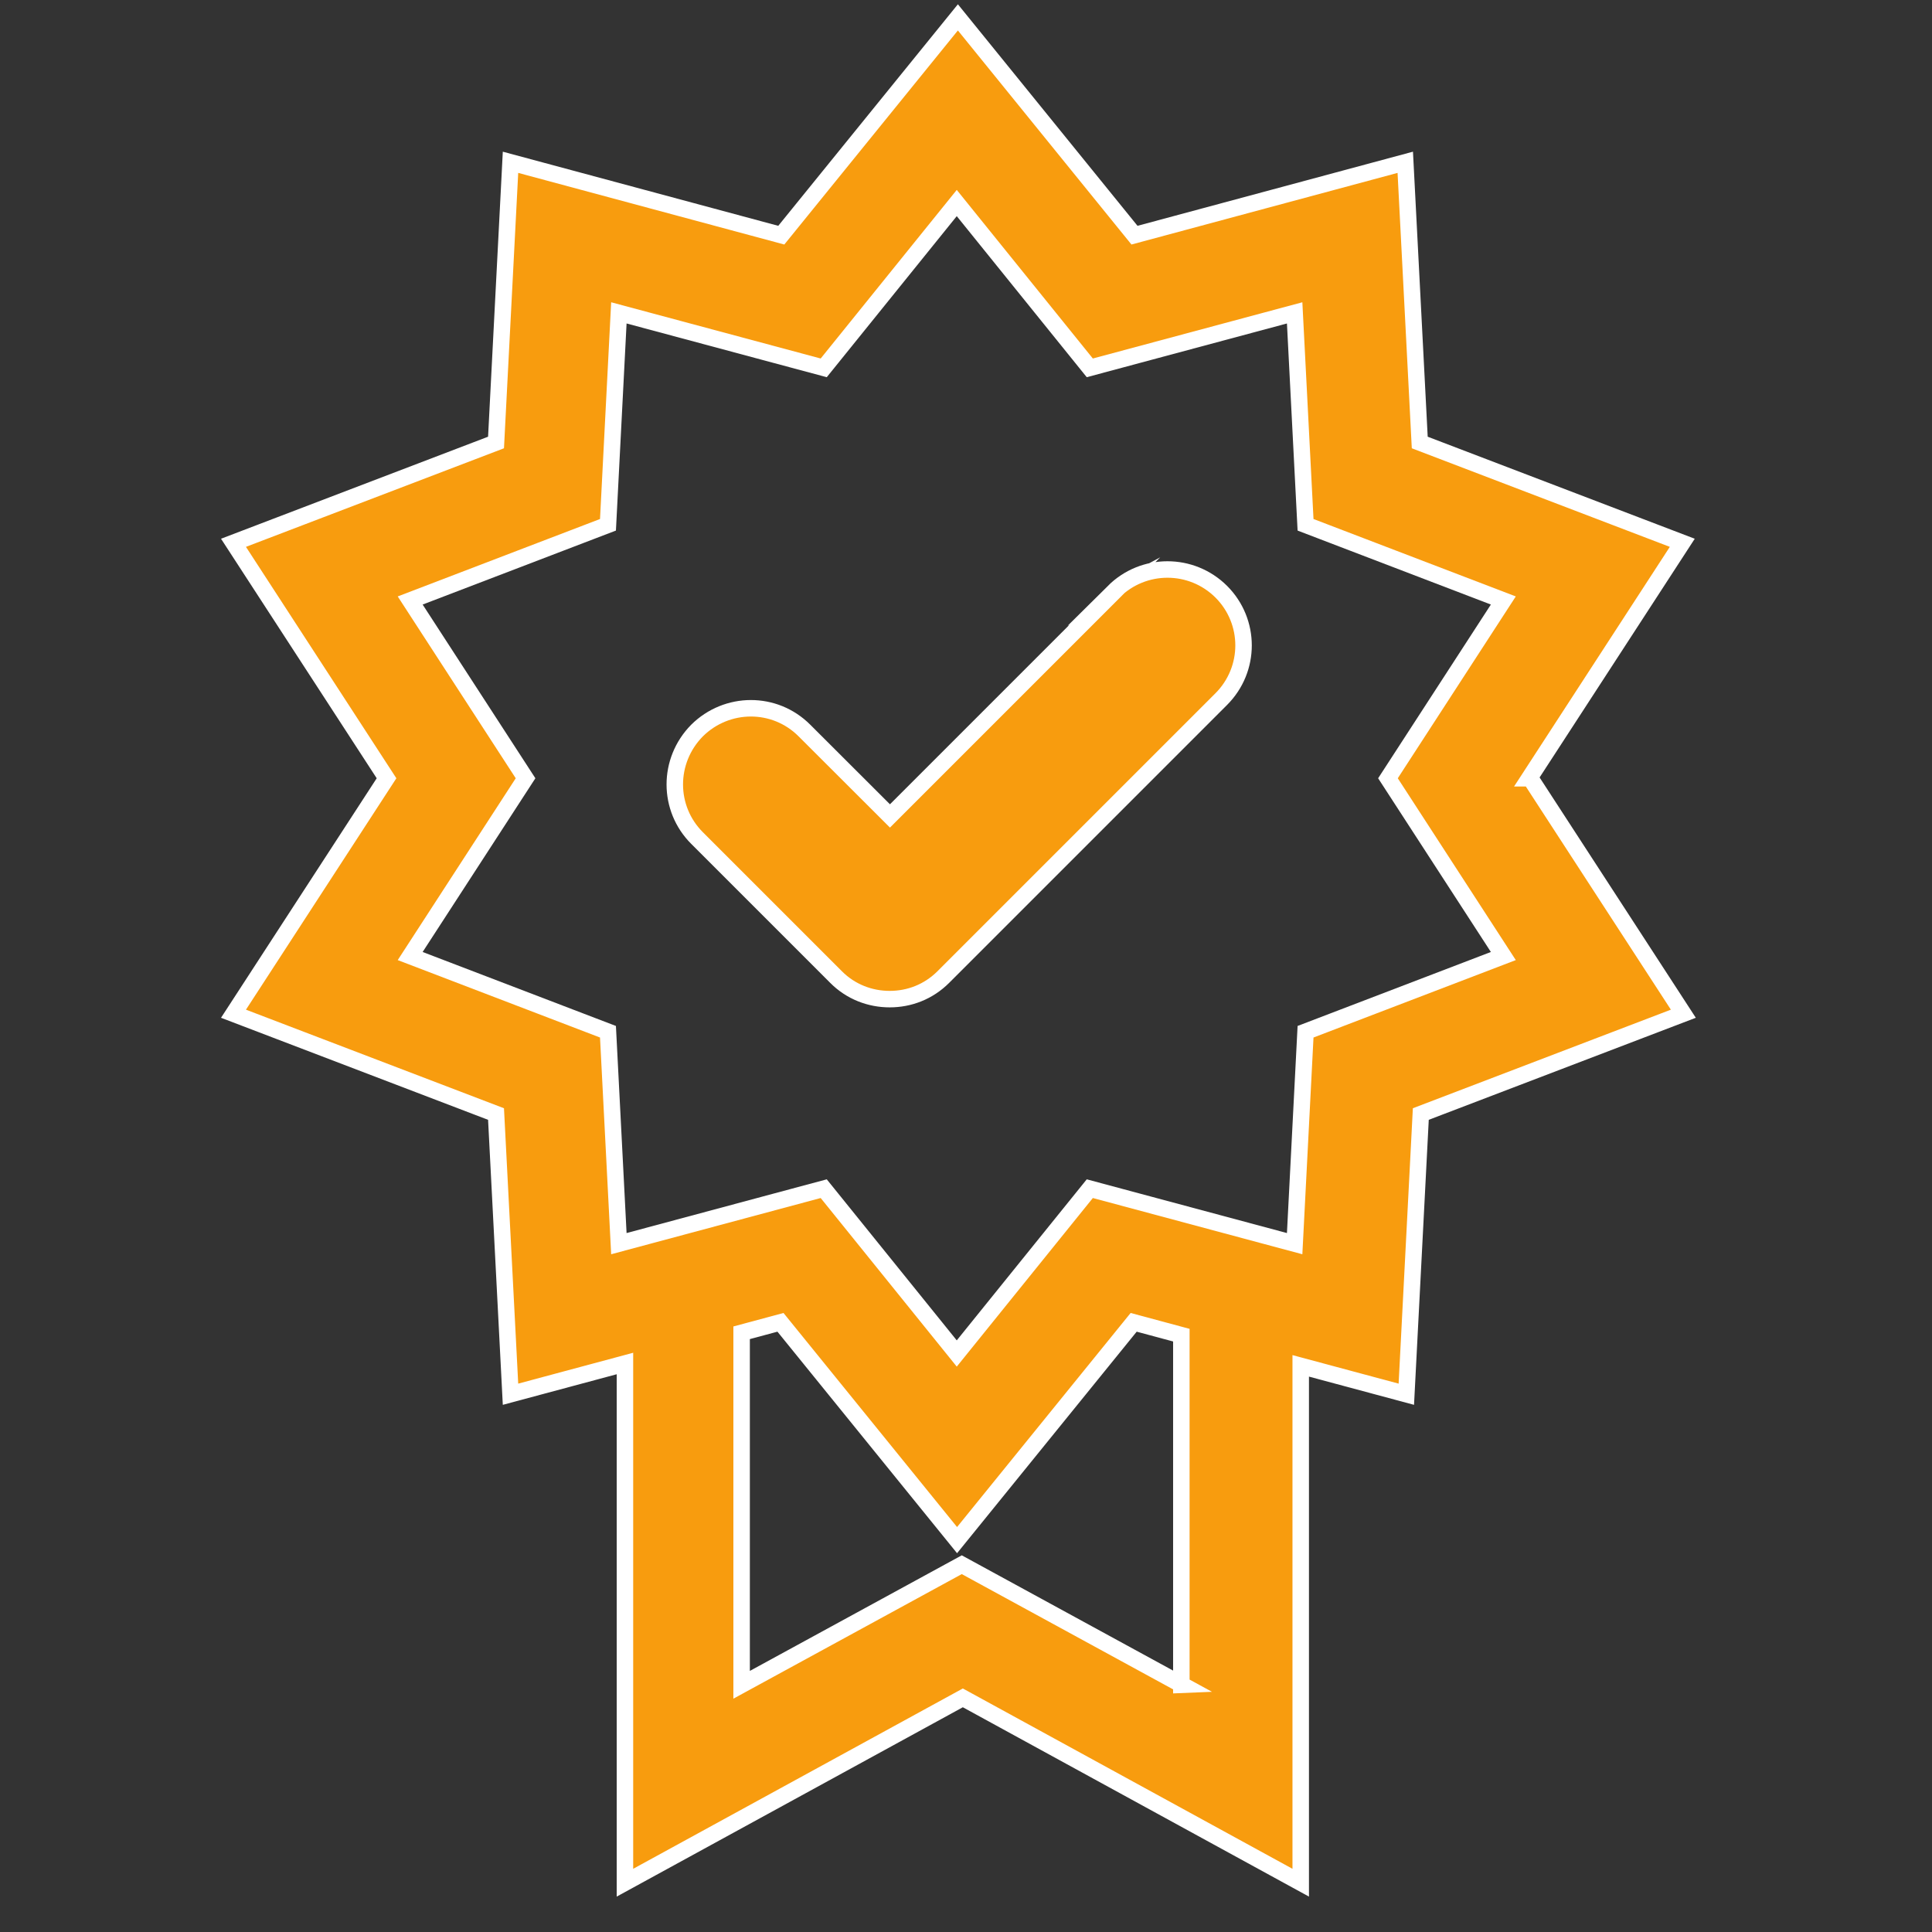 <svg xmlns:rdf="http://www.w3.org/1999/02/22-rdf-syntax-ns#" xmlns="http://www.w3.org/2000/svg" height="128" width="128" version="1.1" xmlns:cc="http://creativecommons.org/ns#" xmlns:dc="http://purl.org/dc/elements/1.1/" viewBox="0 0 128 128">
<rect x="0" y="0" width="128" height="128" fill="#333333" stroke="none"/>
<g transform="matrix(.780 0 0 .780 -384 -290)">
<g transform="translate(221,-176)">
<path style="fill:#f89c0e" d="m399 629-16.8 6.43-0.926 18-17.4-4.67-11.3 14-11.3-14-17.4 4.67-0.926-18-16.8-6.43 9.8-15.1-9.8-15.1 16.8-6.43 0.926-18 17.4 4.67 11.3-14 11.3 14 17.4-4.67 0.926 18 16.8 6.43-9.8 15.1 9.8 15.1zm-27.3 61.9-18.7-10.2-18.7 10.2v-29.9l3.3-0.888 15 18.5 15-18.5 4.05 1.09v29.7zm29.5-77 13-20-22.3-8.52-1.23-23.8-23 6.19-15-18.5-15 18.5-23-6.19-1.23 23.8-22.3 8.52 13 20-13 20 22.3 8.52 1.23 23.8 9.72-2.61v44.1l28.7-15.7 28.7 15.7v-43.9l8.97 2.41 1.23-23.8 22.3-8.52-13-20z"/>
<path style="stroke:#fff;stroke-width:1.4;stroke-miterlimit:10;fill:none" d="m399 629-16.8 6.43-0.926 18-17.4-4.67-11.3 14-11.3-14-17.4 4.67-0.926-18-16.8-6.43 9.8-15.1-9.8-15.1 16.8-6.43 0.926-18 17.4 4.67 11.3-14 11.3 14 17.4-4.67 0.926 18 16.8 6.43-9.8 15.1 9.8 15.1zm-27.3 61.9-18.7-10.2-18.7 10.2v-29.9l3.3-0.888 15 18.5 15-18.5 4.05 1.09v29.7zm29.5-77 13-20-22.3-8.52-1.23-23.8-23 6.19-15-18.5-15 18.5-23-6.19-1.23 23.8-22.3 8.52 13 20-13 20 22.3 8.52 1.23 23.8 9.72-2.61v44.1l28.7-15.7 28.7 15.7v-43.9l8.97 2.41 1.23-23.8 22.3-8.52-13-20z"/>
<path style="fill:#f89c0e" d="m366 598-19.1 19.1-7.26-7.25c-2.53-2.54-6.6-2.51-9.13 0-2.52 2.56-2.51 6.62 0.007 9.13l11.8 11.8c1.26 1.27 2.91 1.88 4.56 1.88 1.66 0 3.29-0.609 4.56-1.88l23.6-23.6c2.53-2.53 2.53-6.6 0-9.13-2.53-2.51-6.6-2.51-9.13 0"/>
<path style="stroke:#fff;stroke-width:1.4;stroke-miterlimit:10;fill:none" d="m366 598-19.1 19.1-7.26-7.25c-2.53-2.54-6.6-2.51-9.13 0-2.52 2.56-2.51 6.62 0.007 9.13l11.8 11.8c1.26 1.27 2.91 1.88 4.56 1.88 1.66 0 3.29-0.609 4.56-1.88l23.6-23.6c2.53-2.53 2.53-6.6 0-9.13-2.53-2.51-6.6-2.51-9.13 0z"/>
</g>
</g>
</svg>
